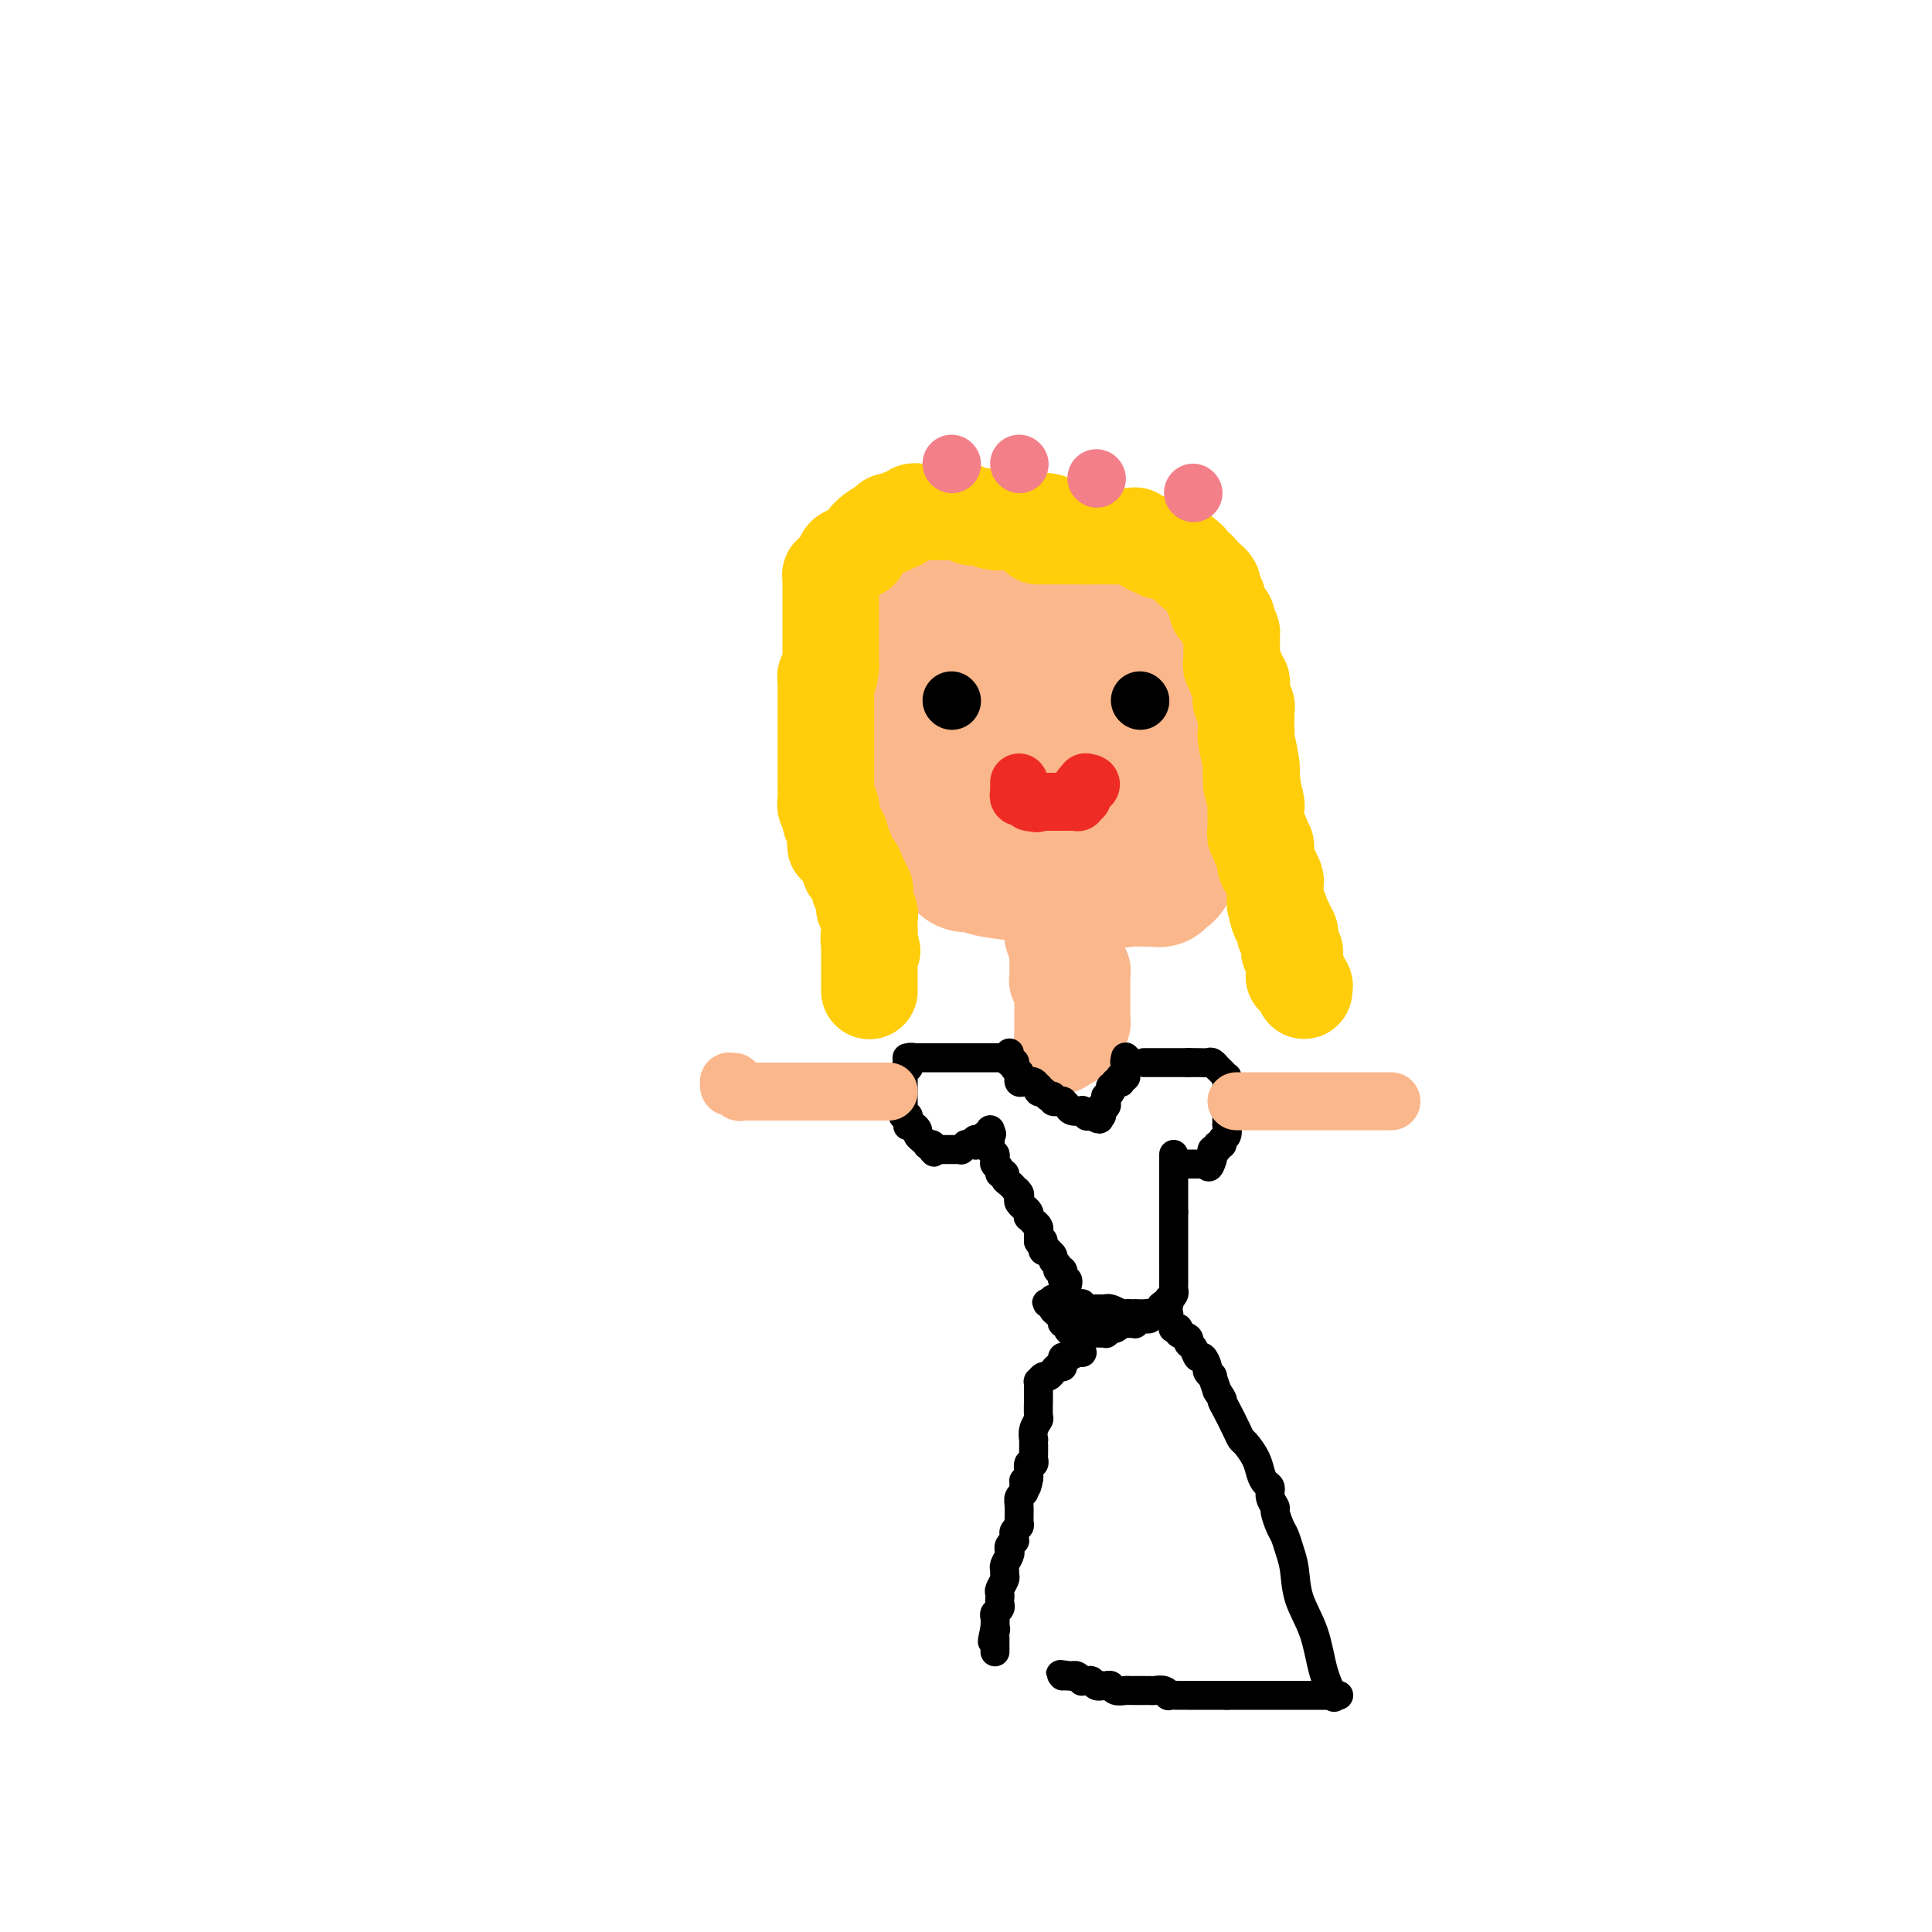 <svg viewBox='0 0 400 400' version='1.1' xmlns='http://www.w3.org/2000/svg' xmlns:xlink='http://www.w3.org/1999/xlink'><g fill='none' stroke='#FBB78C' stroke-width='28' stroke-linecap='round' stroke-linejoin='round'><path d='M215,118c0.005,-0.000 0.009,-0.000 0,0c-0.009,0.000 -0.032,0.000 0,0c0.032,-0.000 0.118,-0.000 -1,0c-1.118,0.000 -3.441,0.000 -5,0c-1.559,-0.000 -2.354,-0.000 -3,0c-0.646,0.000 -1.144,0.000 -2,0c-0.856,-0.000 -2.070,-0.000 -3,0c-0.930,0.000 -1.576,0.000 -2,0c-0.424,-0.000 -0.627,-0.001 -1,0c-0.373,0.001 -0.915,0.003 -1,0c-0.085,-0.003 0.286,-0.012 0,0c-0.286,0.012 -1.229,0.043 -2,0c-0.771,-0.043 -1.372,-0.161 -2,0c-0.628,0.161 -1.285,0.599 -2,1c-0.715,0.401 -1.490,0.763 -2,1c-0.510,0.237 -0.756,0.349 -1,1c-0.244,0.651 -0.486,1.841 -1,2c-0.514,0.159 -1.301,-0.714 -2,0c-0.699,0.714 -1.311,3.016 -2,4c-0.689,0.984 -1.455,0.649 -2,1c-0.545,0.351 -0.870,1.386 -1,2c-0.130,0.614 -0.065,0.807 0,1'/><path d='M180,131c-1.929,2.283 -1.253,1.991 -1,2c0.253,0.009 0.082,0.318 0,1c-0.082,0.682 -0.074,1.736 0,2c0.074,0.264 0.216,-0.263 0,0c-0.216,0.263 -0.790,1.317 -1,2c-0.210,0.683 -0.056,0.994 0,2c0.056,1.006 0.015,2.707 0,4c-0.015,1.293 -0.004,2.179 0,3c0.004,0.821 0.002,1.578 0,2c-0.002,0.422 -0.003,0.509 0,1c0.003,0.491 0.009,1.387 0,2c-0.009,0.613 -0.032,0.945 0,1c0.032,0.055 0.120,-0.166 0,0c-0.120,0.166 -0.448,0.717 0,1c0.448,0.283 1.671,0.296 2,1c0.329,0.704 -0.236,2.100 0,3c0.236,0.900 1.274,1.303 2,2c0.726,0.697 1.139,1.686 2,3c0.861,1.314 2.170,2.953 3,4c0.830,1.047 1.182,1.503 2,2c0.818,0.497 2.103,1.036 3,2c0.897,0.964 1.405,2.353 2,3c0.595,0.647 1.276,0.551 2,1c0.724,0.449 1.492,1.444 2,2c0.508,0.556 0.755,0.674 1,1c0.245,0.326 0.488,0.862 1,1c0.512,0.138 1.292,-0.120 2,0c0.708,0.120 1.344,0.620 3,1c1.656,0.380 4.330,0.641 7,1c2.670,0.359 5.334,0.817 8,1c2.666,0.183 5.333,0.092 8,0'/><path d='M228,182c5.194,0.463 4.180,0.120 5,0c0.820,-0.120 3.472,-0.018 5,0c1.528,0.018 1.930,-0.049 2,0c0.070,0.049 -0.191,0.214 0,0c0.191,-0.214 0.836,-0.805 1,-1c0.164,-0.195 -0.152,0.008 0,0c0.152,-0.008 0.773,-0.227 1,-1c0.227,-0.773 0.061,-2.101 0,-3c-0.061,-0.899 -0.017,-1.369 0,-2c0.017,-0.631 0.007,-1.424 0,-2c-0.007,-0.576 -0.012,-0.936 0,-2c0.012,-1.064 0.041,-2.831 0,-4c-0.041,-1.169 -0.150,-1.741 0,-3c0.150,-1.259 0.561,-3.205 1,-5c0.439,-1.795 0.906,-3.440 1,-5c0.094,-1.560 -0.185,-3.034 0,-4c0.185,-0.966 0.834,-1.423 1,-2c0.166,-0.577 -0.152,-1.272 0,-2c0.152,-0.728 0.773,-1.488 1,-2c0.227,-0.512 0.061,-0.774 0,-1c-0.061,-0.226 -0.016,-0.415 0,-1c0.016,-0.585 0.001,-1.565 0,-2c-0.001,-0.435 0.010,-0.325 0,-1c-0.010,-0.675 -0.040,-2.135 0,-3c0.040,-0.865 0.150,-1.136 0,-2c-0.150,-0.864 -0.561,-2.322 -1,-3c-0.439,-0.678 -0.905,-0.577 -1,-1c-0.095,-0.423 0.181,-1.371 0,-2c-0.181,-0.629 -0.818,-0.939 -1,-1c-0.182,-0.061 0.091,0.125 0,0c-0.091,-0.125 -0.545,-0.563 -1,-1'/><path d='M242,126c-0.450,-2.796 0.424,-1.285 0,-1c-0.424,0.285 -2.145,-0.656 -3,-1c-0.855,-0.344 -0.842,-0.092 -1,0c-0.158,0.092 -0.485,0.025 -1,0c-0.515,-0.025 -1.216,-0.007 -2,0c-0.784,0.007 -1.651,0.002 -2,0c-0.349,-0.002 -0.182,-0.002 -1,0c-0.818,0.002 -2.622,0.005 -4,0c-1.378,-0.005 -2.330,-0.016 -3,0c-0.670,0.016 -1.058,0.061 -2,0c-0.942,-0.061 -2.437,-0.228 -4,0c-1.563,0.228 -3.193,0.849 -4,1c-0.807,0.151 -0.791,-0.170 -1,0c-0.209,0.170 -0.645,0.829 -1,1c-0.355,0.171 -0.630,-0.147 -1,0c-0.370,0.147 -0.835,0.760 -1,1c-0.165,0.240 -0.030,0.106 0,0c0.030,-0.106 -0.047,-0.183 0,0c0.047,0.183 0.216,0.627 0,1c-0.216,0.373 -0.818,0.676 -1,1c-0.182,0.324 0.054,0.667 0,1c-0.054,0.333 -0.399,0.654 -1,1c-0.601,0.346 -1.457,0.718 -2,1c-0.543,0.282 -0.773,0.476 -1,1c-0.227,0.524 -0.452,1.379 -1,2c-0.548,0.621 -1.418,1.006 -2,1c-0.582,-0.006 -0.874,-0.405 -1,0c-0.126,0.405 -0.085,1.614 0,2c0.085,0.386 0.215,-0.050 0,0c-0.215,0.050 -0.776,0.586 -1,1c-0.224,0.414 -0.112,0.707 0,1'/><path d='M201,140c-1.702,2.301 -0.456,1.054 0,1c0.456,-0.054 0.121,1.084 0,2c-0.121,0.916 -0.028,1.610 0,2c0.028,0.390 -0.008,0.475 0,1c0.008,0.525 0.060,1.491 0,2c-0.060,0.509 -0.234,0.559 0,1c0.234,0.441 0.874,1.271 1,2c0.126,0.729 -0.262,1.358 0,2c0.262,0.642 1.173,1.296 2,2c0.827,0.704 1.568,1.457 2,2c0.432,0.543 0.554,0.877 1,1c0.446,0.123 1.217,0.034 2,0c0.783,-0.034 1.578,-0.015 2,0c0.422,0.015 0.471,0.024 1,0c0.529,-0.024 1.538,-0.082 2,0c0.462,0.082 0.378,0.304 1,0c0.622,-0.304 1.950,-1.135 3,-2c1.050,-0.865 1.821,-1.766 2,-2c0.179,-0.234 -0.236,0.197 0,0c0.236,-0.197 1.121,-1.021 2,-2c0.879,-0.979 1.752,-2.111 2,-3c0.248,-0.889 -0.130,-1.534 0,-2c0.130,-0.466 0.768,-0.755 1,-1c0.232,-0.245 0.058,-0.448 0,-1c-0.058,-0.552 0.000,-1.454 0,-2c-0.000,-0.546 -0.059,-0.735 0,-1c0.059,-0.265 0.237,-0.607 0,-1c-0.237,-0.393 -0.888,-0.837 -1,-1c-0.112,-0.163 0.316,-0.044 0,0c-0.316,0.044 -1.376,0.013 -2,0c-0.624,-0.013 -0.812,-0.006 -1,0'/><path d='M221,140c-0.756,-0.535 -0.648,-0.372 -1,0c-0.352,0.372 -1.166,0.952 -2,2c-0.834,1.048 -1.687,2.564 -2,4c-0.313,1.436 -0.084,2.793 0,4c0.084,1.207 0.023,2.265 0,3c-0.023,0.735 -0.007,1.149 0,2c0.007,0.851 0.004,2.140 0,3c-0.004,0.860 -0.008,1.291 0,2c0.008,0.709 0.030,1.696 0,2c-0.030,0.304 -0.111,-0.073 0,0c0.111,0.073 0.415,0.598 1,1c0.585,0.402 1.452,0.682 2,1c0.548,0.318 0.777,0.673 1,1c0.223,0.327 0.441,0.624 1,1c0.559,0.376 1.460,0.831 2,1c0.540,0.169 0.718,0.053 1,0c0.282,-0.053 0.668,-0.043 1,0c0.332,0.043 0.611,0.121 1,0c0.389,-0.121 0.889,-0.439 1,-1c0.111,-0.561 -0.166,-1.365 0,-2c0.166,-0.635 0.777,-1.102 1,-2c0.223,-0.898 0.059,-2.227 0,-3c-0.059,-0.773 -0.012,-0.992 0,-1c0.012,-0.008 -0.011,0.193 0,0c0.011,-0.193 0.054,-0.780 0,-1c-0.054,-0.220 -0.207,-0.074 0,0c0.207,0.074 0.774,0.075 1,0c0.226,-0.075 0.112,-0.226 0,0c-0.112,0.226 -0.223,0.830 0,1c0.223,0.170 0.778,-0.094 1,0c0.222,0.094 0.111,0.547 0,1'/><path d='M230,159c0.933,-1.022 0.267,0.422 0,1c-0.267,0.578 -0.133,0.289 0,0'/></g>
<g fill='none' stroke='#FBB78C' stroke-width='20' stroke-linecap='round' stroke-linejoin='round'><path d='M218,184c0.000,0.449 0.000,0.898 0,1c-0.000,0.102 -0.000,-0.144 0,0c0.000,0.144 0.000,0.679 0,1c-0.000,0.321 -0.000,0.428 0,1c0.000,0.572 0.000,1.607 0,2c-0.000,0.393 -0.000,0.143 0,0c0.000,-0.143 0.000,-0.179 0,0c-0.000,0.179 -0.000,0.574 0,1c0.000,0.426 0.000,0.884 0,1c-0.000,0.116 -0.001,-0.111 0,0c0.001,0.111 0.004,0.558 0,1c-0.004,0.442 -0.015,0.878 0,1c0.015,0.122 0.057,-0.069 0,0c-0.057,0.069 -0.211,0.400 0,1c0.211,0.600 0.788,1.469 1,2c0.212,0.531 0.061,0.723 0,1c-0.061,0.277 -0.030,0.638 0,1'/><path d='M219,198c0.155,2.343 0.041,1.202 0,1c-0.041,-0.202 -0.011,0.535 0,1c0.011,0.465 0.003,0.660 0,1c-0.003,0.340 -0.001,0.827 0,1c0.001,0.173 -0.001,0.031 0,0c0.001,-0.031 0.004,0.047 0,0c-0.004,-0.047 -0.015,-0.220 0,0c0.015,0.220 0.057,0.834 0,1c-0.057,0.166 -0.211,-0.115 0,0c0.211,0.115 0.789,0.626 1,1c0.211,0.374 0.057,0.611 0,1c-0.057,0.389 -0.015,0.930 0,1c0.015,0.070 0.004,-0.331 0,0c-0.004,0.331 -0.001,1.394 0,2c0.001,0.606 0.000,0.754 0,1c-0.000,0.246 -0.000,0.591 0,1c0.000,0.409 0.000,0.883 0,1c-0.000,0.117 -0.000,-0.123 0,0c0.000,0.123 0.000,0.607 0,1c-0.000,0.393 -0.000,0.694 0,1c0.000,0.306 0.000,0.618 0,1c-0.000,0.382 -0.000,0.834 0,1c0.000,0.166 0.000,0.044 0,0c-0.000,-0.044 -0.000,-0.012 0,0c0.000,0.012 0.000,0.003 0,0c-0.000,-0.003 -0.000,-0.002 0,0'/><path d='M220,215c0.095,2.630 -0.167,0.705 0,0c0.167,-0.705 0.763,-0.189 1,0c0.237,0.189 0.116,0.050 0,0c-0.116,-0.050 -0.228,-0.012 0,0c0.228,0.012 0.797,-0.001 1,0c0.203,0.001 0.040,0.015 0,0c-0.040,-0.015 0.042,-0.061 0,0c-0.042,0.061 -0.207,0.228 0,0c0.207,-0.228 0.787,-0.850 1,-1c0.213,-0.150 0.061,0.171 0,0c-0.061,-0.171 -0.030,-0.834 0,-1c0.030,-0.166 0.061,0.166 0,0c-0.061,-0.166 -0.212,-0.828 0,-1c0.212,-0.172 0.789,0.147 1,0c0.211,-0.147 0.057,-0.761 0,-1c-0.057,-0.239 -0.015,-0.102 0,0c0.015,0.102 0.004,0.168 0,0c-0.004,-0.168 -0.001,-0.569 0,-1c0.001,-0.431 0.000,-0.890 0,-1c-0.000,-0.110 -0.000,0.129 0,0c0.000,-0.129 0.000,-0.626 0,-1c-0.000,-0.374 -0.000,-0.624 0,-1c0.000,-0.376 0.000,-0.879 0,-1c-0.000,-0.121 -0.000,0.139 0,0c0.000,-0.139 0.000,-0.676 0,-1c-0.000,-0.324 -0.000,-0.433 0,-1c0.000,-0.567 0.000,-1.590 0,-2c-0.000,-0.410 -0.000,-0.205 0,0'/><path d='M224,202c0.061,-1.555 0.212,-0.942 0,-1c-0.212,-0.058 -0.789,-0.786 -1,-1c-0.211,-0.214 -0.057,0.087 0,0c0.057,-0.087 0.015,-0.563 0,-1c-0.015,-0.437 -0.004,-0.835 0,-1c0.004,-0.165 0.001,-0.097 0,0c-0.001,0.097 -0.000,0.222 0,0c0.000,-0.222 0.000,-0.790 0,-1c-0.000,-0.210 -0.000,-0.060 0,0c0.000,0.060 0.000,0.030 0,0'/></g>
<g fill='none' stroke='#000000' stroke-width='6' stroke-linecap='round' stroke-linejoin='round'><path d='M209,218c0.002,0.415 0.004,0.829 0,1c-0.004,0.171 -0.015,0.097 0,0c0.015,-0.097 0.057,-0.218 0,0c-0.057,0.218 -0.211,0.776 0,1c0.211,0.224 0.789,0.113 1,0c0.211,-0.113 0.056,-0.227 0,0c-0.056,0.227 -0.011,0.797 0,1c0.011,0.203 -0.011,0.040 0,0c0.011,-0.040 0.055,0.042 0,0c-0.055,-0.042 -0.211,-0.207 0,0c0.211,0.207 0.788,0.787 1,1c0.212,0.213 0.061,0.061 0,0c-0.061,-0.061 -0.030,-0.030 0,0'/><path d='M211,222c0.310,0.841 0.086,0.943 0,1c-0.086,0.057 -0.033,0.068 0,0c0.033,-0.068 0.047,-0.214 0,0c-0.047,0.214 -0.153,0.788 0,1c0.153,0.212 0.567,0.061 1,0c0.433,-0.061 0.887,-0.031 1,0c0.113,0.031 -0.114,0.065 0,0c0.114,-0.065 0.571,-0.227 1,0c0.429,0.227 0.832,0.845 1,1c0.168,0.155 0.102,-0.151 0,0c-0.102,0.151 -0.239,0.759 0,1c0.239,0.241 0.853,0.116 1,0c0.147,-0.116 -0.172,-0.224 0,0c0.172,0.224 0.835,0.778 1,1c0.165,0.222 -0.167,0.112 0,0c0.167,-0.112 0.833,-0.226 1,0c0.167,0.226 -0.166,0.793 0,1c0.166,0.207 0.829,0.056 1,0c0.171,-0.056 -0.151,-0.016 0,0c0.151,0.016 0.776,0.007 1,0c0.224,-0.007 0.048,-0.012 0,0c-0.048,0.012 0.034,0.042 0,0c-0.034,-0.042 -0.182,-0.156 0,0c0.182,0.156 0.694,0.581 1,1c0.306,0.419 0.407,0.830 1,1c0.593,0.170 1.678,0.098 2,0c0.322,-0.098 -0.120,-0.222 0,0c0.120,0.222 0.802,0.791 1,1c0.198,0.209 -0.086,0.060 0,0c0.086,-0.060 0.543,-0.030 1,0'/><path d='M226,231c2.563,1.393 1.471,0.374 1,0c-0.471,-0.374 -0.323,-0.104 0,0c0.323,0.104 0.819,0.043 1,0c0.181,-0.043 0.048,-0.068 0,0c-0.048,0.068 -0.009,0.230 0,0c0.009,-0.230 -0.012,-0.850 0,-1c0.012,-0.150 0.056,0.171 0,0c-0.056,-0.171 -0.211,-0.834 0,-1c0.211,-0.166 0.788,0.167 1,0c0.212,-0.167 0.061,-0.832 0,-1c-0.061,-0.168 -0.030,0.161 0,0c0.030,-0.161 0.060,-0.813 0,-1c-0.060,-0.187 -0.208,0.090 0,0c0.208,-0.090 0.774,-0.546 1,-1c0.226,-0.454 0.112,-0.906 0,-1c-0.112,-0.094 -0.222,0.171 0,0c0.222,-0.171 0.777,-0.777 1,-1c0.223,-0.223 0.112,-0.064 0,0c-0.112,0.064 -0.227,0.031 0,0c0.227,-0.031 0.797,-0.061 1,0c0.203,0.061 0.040,0.212 0,0c-0.040,-0.212 0.042,-0.788 0,-1c-0.042,-0.212 -0.207,-0.061 0,0c0.207,0.061 0.788,0.031 1,0c0.212,-0.031 0.057,-0.065 0,0c-0.057,0.065 -0.015,0.228 0,0c0.015,-0.228 0.004,-0.848 0,-1c-0.004,-0.152 -0.001,0.166 0,0c0.001,-0.166 0.000,-0.814 0,-1c-0.000,-0.186 -0.000,0.090 0,0c0.000,-0.090 0.000,-0.545 0,-1'/><path d='M233,220c1.083,-1.641 0.290,-0.244 0,0c-0.290,0.244 -0.078,-0.665 0,-1c0.078,-0.335 0.022,-0.096 0,0c-0.022,0.096 -0.011,0.048 0,0'/><path d='M207,219c-0.511,0.000 -1.022,0.000 -1,0c0.022,0.000 0.577,-0.000 0,0c-0.577,0.000 -2.287,0.000 -3,0c-0.713,-0.000 -0.429,0.000 -1,0c-0.571,0.000 -1.998,-0.000 -3,0c-1.002,0.000 -1.578,-0.000 -2,0c-0.422,0.000 -0.688,0.000 -1,0c-0.312,0.000 -0.670,0.000 -1,0c-0.330,-0.000 -0.632,-0.000 -1,0c-0.368,0.000 -0.802,0.000 -1,0c-0.198,0.000 -0.161,-0.000 0,0c0.161,0.000 0.447,0.000 0,0c-0.447,0.000 -1.625,0.000 -2,0c-0.375,0.000 0.053,0.000 0,0c-0.053,0.000 -0.587,0.000 -1,0c-0.413,-0.000 -0.707,0.000 -1,0'/><path d='M189,219c-2.724,0.017 -0.534,0.061 0,0c0.534,-0.061 -0.588,-0.227 -1,0c-0.412,0.227 -0.114,0.848 0,1c0.114,0.152 0.045,-0.166 0,0c-0.045,0.166 -0.065,0.814 0,1c0.065,0.186 0.213,-0.090 0,0c-0.213,0.090 -0.789,0.545 -1,1c-0.211,0.455 -0.056,0.910 0,1c0.056,0.090 0.015,-0.184 0,0c-0.015,0.184 -0.004,0.827 0,1c0.004,0.173 0.001,-0.125 0,0c-0.001,0.125 -0.000,0.674 0,1c0.000,0.326 -0.000,0.430 0,1c0.000,0.570 0.000,1.605 0,2c-0.000,0.395 -0.001,0.148 0,0c0.001,-0.148 0.004,-0.198 0,0c-0.004,0.198 -0.015,0.644 0,1c0.015,0.356 0.057,0.621 0,1c-0.057,0.379 -0.212,0.872 0,1c0.212,0.128 0.792,-0.110 1,0c0.208,0.110 0.046,0.568 0,1c-0.046,0.432 0.026,0.837 0,1c-0.026,0.163 -0.148,0.085 0,0c0.148,-0.085 0.565,-0.177 1,0c0.435,0.177 0.886,0.622 1,1c0.114,0.378 -0.109,0.689 0,1c0.109,0.311 0.551,0.622 1,1c0.449,0.378 0.904,0.823 1,1c0.096,0.177 -0.166,0.086 0,0c0.166,-0.086 0.762,-0.167 1,0c0.238,0.167 0.119,0.584 0,1'/><path d='M193,238c0.885,1.083 0.098,0.290 0,0c-0.098,-0.290 0.495,-0.078 1,0c0.505,0.078 0.924,0.021 1,0c0.076,-0.021 -0.190,-0.006 0,0c0.190,0.006 0.836,0.001 1,0c0.164,-0.001 -0.153,-0.000 0,0c0.153,0.000 0.777,0.000 1,0c0.223,-0.000 0.045,0.000 0,0c-0.045,-0.000 0.045,-0.000 0,0c-0.045,0.000 -0.223,0.001 0,0c0.223,-0.001 0.849,-0.004 1,0c0.151,0.004 -0.171,0.015 0,0c0.171,-0.015 0.834,-0.057 1,0c0.166,0.057 -0.167,0.211 0,0c0.167,-0.211 0.833,-0.789 1,-1c0.167,-0.211 -0.166,-0.057 0,0c0.166,0.057 0.829,0.015 1,0c0.171,-0.015 -0.150,-0.004 0,0c0.150,0.004 0.772,0.002 1,0c0.228,-0.002 0.061,-0.004 0,0c-0.061,0.004 -0.017,0.015 0,0c0.017,-0.015 0.008,-0.057 0,0c-0.008,0.057 -0.016,0.211 0,0c0.016,-0.211 0.056,-0.789 0,-1c-0.056,-0.211 -0.207,-0.056 0,0c0.207,0.056 0.774,0.011 1,0c0.226,-0.011 0.113,0.011 0,0c-0.113,-0.011 -0.226,-0.054 0,0c0.226,0.054 0.792,0.207 1,0c0.208,-0.207 0.060,-0.773 0,-1c-0.060,-0.227 -0.030,-0.113 0,0'/><path d='M204,235c1.928,-0.460 1.249,-0.109 1,0c-0.249,0.109 -0.067,-0.023 0,0c0.067,0.023 0.018,0.202 0,0c-0.018,-0.202 -0.005,-0.786 0,-1c0.005,-0.214 0.001,-0.058 0,0c-0.001,0.058 -0.000,0.016 0,0c0.000,-0.016 0.000,-0.008 0,0'/><path d='M237,220c-0.130,0.000 -0.260,0.000 0,0c0.260,0.000 0.911,0.000 1,0c0.089,-0.000 -0.384,0.000 0,0c0.384,-0.000 1.623,0.000 2,0c0.377,-0.000 -0.109,0.000 0,0c0.109,0.000 0.813,-0.000 1,0c0.187,0.000 -0.143,0.000 0,0c0.143,0.000 0.758,-0.000 1,0c0.242,0.000 0.109,0.000 0,0c-0.109,-0.000 -0.194,-0.000 0,0c0.194,0.000 0.668,0.000 1,0c0.332,0.000 0.524,-0.000 1,0c0.476,0.000 1.238,0.000 2,0'/><path d='M246,220c1.300,0.001 0.051,0.004 0,0c-0.051,-0.004 1.096,-0.016 2,0c0.904,0.016 1.566,0.060 2,0c0.434,-0.060 0.642,-0.222 1,0c0.358,0.222 0.866,0.829 1,1c0.134,0.171 -0.108,-0.094 0,0c0.108,0.094 0.565,0.547 1,1c0.435,0.453 0.849,0.905 1,1c0.151,0.095 0.041,-0.168 0,0c-0.041,0.168 -0.011,0.766 0,1c0.011,0.234 0.003,0.104 0,0c-0.003,-0.104 -0.001,-0.182 0,0c0.001,0.182 0.000,0.622 0,1c-0.000,0.378 -0.000,0.693 0,1c0.000,0.307 0.000,0.606 0,1c-0.000,0.394 -0.000,0.882 0,1c0.000,0.118 0.000,-0.136 0,0c-0.000,0.136 -0.000,0.662 0,1c0.000,0.338 0.001,0.490 0,1c-0.001,0.510 -0.004,1.379 0,2c0.004,0.621 0.016,0.993 0,1c-0.016,0.007 -0.061,-0.353 0,0c0.061,0.353 0.228,1.419 0,2c-0.228,0.581 -0.849,0.677 -1,1c-0.151,0.323 0.170,0.874 0,1c-0.170,0.126 -0.830,-0.173 -1,0c-0.170,0.173 0.151,0.817 0,1c-0.151,0.183 -0.772,-0.095 -1,0c-0.228,0.095 -0.061,0.564 0,1c0.061,0.436 0.018,0.839 0,1c-0.018,0.161 -0.009,0.081 0,0'/><path d='M251,240c-0.708,2.547 -0.977,1.415 -1,1c-0.023,-0.415 0.200,-0.111 0,0c-0.200,0.111 -0.823,0.030 -1,0c-0.177,-0.030 0.092,-0.008 0,0c-0.092,0.008 -0.547,0.002 -1,0c-0.453,-0.002 -0.906,-0.001 -1,0c-0.094,0.001 0.171,0.000 0,0c-0.171,-0.000 -0.777,-0.000 -1,0c-0.223,0.000 -0.064,0.000 0,0c0.064,-0.000 0.031,-0.000 0,0c-0.031,0.000 -0.060,0.000 0,0c0.060,-0.000 0.208,-0.000 0,0c-0.208,0.000 -0.774,0.000 -1,0c-0.226,-0.000 -0.112,-0.000 0,0c0.112,0.000 0.222,0.000 0,0c-0.222,-0.000 -0.778,-0.000 -1,0c-0.222,0.000 -0.111,0.000 0,0'/><path d='M205,234c-0.000,0.455 -0.000,0.910 0,1c0.000,0.090 0.000,-0.186 0,0c-0.000,0.186 -0.000,0.834 0,1c0.000,0.166 0.000,-0.152 0,0c-0.000,0.152 -0.000,0.772 0,1c0.000,0.228 0.000,0.065 0,0c-0.000,-0.065 -0.001,-0.032 0,0c0.001,0.032 0.003,0.064 0,0c-0.003,-0.064 -0.011,-0.223 0,0c0.011,0.223 0.041,0.829 0,1c-0.041,0.171 -0.155,-0.094 0,0c0.155,0.094 0.577,0.547 1,1'/><path d='M206,239c0.155,0.709 0.042,-0.020 0,0c-0.042,0.020 -0.012,0.789 0,1c0.012,0.211 0.007,-0.137 0,0c-0.007,0.137 -0.017,0.759 0,1c0.017,0.241 0.061,0.102 0,0c-0.061,-0.102 -0.227,-0.168 0,0c0.227,0.168 0.848,0.570 1,1c0.152,0.430 -0.166,0.890 0,1c0.166,0.110 0.814,-0.129 1,0c0.186,0.129 -0.090,0.626 0,1c0.090,0.374 0.546,0.625 1,1c0.454,0.375 0.905,0.874 1,1c0.095,0.126 -0.167,-0.120 0,0c0.167,0.120 0.762,0.606 1,1c0.238,0.394 0.120,0.697 0,1c-0.120,0.303 -0.242,0.607 0,1c0.242,0.393 0.848,0.875 1,1c0.152,0.125 -0.151,-0.106 0,0c0.151,0.106 0.758,0.549 1,1c0.242,0.451 0.121,0.908 0,1c-0.121,0.092 -0.243,-0.182 0,0c0.243,0.182 0.850,0.819 1,1c0.150,0.181 -0.156,-0.095 0,0c0.156,0.095 0.774,0.560 1,1c0.226,0.440 0.061,0.854 0,1c-0.061,0.146 -0.016,0.024 0,0c0.016,-0.024 0.004,0.049 0,0c-0.004,-0.049 -0.001,-0.219 0,0c0.001,0.219 0.000,0.828 0,1c-0.000,0.172 -0.000,-0.094 0,0c0.000,0.094 0.000,0.547 0,1'/><path d='M215,257c1.614,2.740 1.149,0.590 1,0c-0.149,-0.590 0.017,0.381 0,1c-0.017,0.619 -0.216,0.887 0,1c0.216,0.113 0.846,0.071 1,0c0.154,-0.071 -0.170,-0.173 0,0c0.170,0.173 0.834,0.620 1,1c0.166,0.380 -0.166,0.694 0,1c0.166,0.306 0.829,0.603 1,1c0.171,0.397 -0.151,0.895 0,1c0.151,0.105 0.776,-0.183 1,0c0.224,0.183 0.046,0.837 0,1c-0.046,0.163 0.040,-0.166 0,0c-0.040,0.166 -0.207,0.828 0,1c0.207,0.172 0.786,-0.146 1,0c0.214,0.146 0.061,0.756 0,1c-0.061,0.244 -0.031,0.122 0,0'/><path d='M243,239c0.000,0.454 0.000,0.908 0,1c0.000,0.092 -0.000,-0.178 0,0c0.000,0.178 0.000,0.802 0,1c0.000,0.198 0.000,-0.031 0,0c0.000,0.031 0.000,0.323 0,1c-0.000,0.677 0.000,1.738 0,2c0.000,0.262 0.000,-0.277 0,0c0.000,0.277 -0.000,1.370 0,2c0.000,0.630 0.000,0.796 0,1c0.000,0.204 0.000,0.446 0,1c0.000,0.554 0.000,1.418 0,2c0.000,0.582 0.000,0.880 0,1c0.000,0.120 0.000,0.060 0,0'/><path d='M243,251c-0.000,2.266 -0.000,1.931 0,2c0.000,0.069 0.000,0.543 0,1c-0.000,0.457 -0.000,0.896 0,1c0.000,0.104 0.000,-0.126 0,0c-0.000,0.126 -0.000,0.607 0,1c0.000,0.393 0.000,0.697 0,1c-0.000,0.303 -0.000,0.606 0,1c0.000,0.394 0.000,0.879 0,1c-0.000,0.121 -0.000,-0.121 0,0c0.000,0.121 0.000,0.606 0,1c-0.000,0.394 -0.000,0.696 0,1c0.000,0.304 0.000,0.610 0,1c-0.000,0.390 -0.000,0.864 0,1c0.000,0.136 0.001,-0.066 0,0c-0.001,0.066 -0.004,0.400 0,1c0.004,0.600 0.015,1.466 0,2c-0.015,0.534 -0.056,0.735 0,1c0.056,0.265 0.208,0.592 0,1c-0.208,0.408 -0.778,0.897 -1,1c-0.222,0.103 -0.097,-0.179 0,0c0.097,0.179 0.167,0.818 0,1c-0.167,0.182 -0.569,-0.095 -1,0c-0.431,0.095 -0.890,0.561 -1,1c-0.110,0.439 0.129,0.850 0,1c-0.129,0.150 -0.627,0.040 -1,0c-0.373,-0.040 -0.621,-0.011 -1,0c-0.379,0.011 -0.889,0.003 -1,0c-0.111,-0.003 0.176,-0.001 0,0c-0.176,0.001 -0.817,0.000 -1,0c-0.183,-0.000 0.090,-0.000 0,0c-0.090,0.000 -0.545,0.000 -1,0'/><path d='M235,272c-1.244,0.464 -0.853,0.125 -1,0c-0.147,-0.125 -0.830,-0.037 -1,0c-0.170,0.037 0.175,0.024 0,0c-0.175,-0.024 -0.869,-0.059 -1,0c-0.131,0.059 0.302,0.212 0,0c-0.302,-0.212 -1.338,-0.789 -2,-1c-0.662,-0.211 -0.951,-0.057 -1,0c-0.049,0.057 0.141,0.015 0,0c-0.141,-0.015 -0.612,-0.004 -1,0c-0.388,0.004 -0.691,0.001 -1,0c-0.309,-0.001 -0.622,0.001 -1,0c-0.378,-0.001 -0.819,-0.004 -1,0c-0.181,0.004 -0.101,0.015 0,0c0.101,-0.015 0.223,-0.057 0,0c-0.223,0.057 -0.792,0.211 -1,0c-0.208,-0.211 -0.055,-0.789 0,-1c0.055,-0.211 0.012,-0.057 0,0c-0.012,0.057 0.008,0.015 0,0c-0.008,-0.015 -0.043,-0.004 0,0c0.043,0.004 0.165,0.001 0,0c-0.165,-0.001 -0.618,-0.001 -1,0c-0.382,0.001 -0.695,0.001 -1,0c-0.305,-0.001 -0.603,-0.004 -1,0c-0.397,0.004 -0.895,0.015 -1,0c-0.105,-0.015 0.182,-0.057 0,0c-0.182,0.057 -0.833,0.214 -1,0c-0.167,-0.214 0.151,-0.800 0,-1c-0.151,-0.200 -0.771,-0.015 -1,0c-0.229,0.015 -0.065,-0.138 0,0c0.065,0.138 0.033,0.569 0,1'/><path d='M218,270c-2.613,-0.354 -0.644,-0.239 0,0c0.644,0.239 -0.037,0.603 0,1c0.037,0.397 0.794,0.828 1,1c0.206,0.172 -0.137,0.084 0,0c0.137,-0.084 0.754,-0.163 1,0c0.246,0.163 0.121,0.569 0,1c-0.121,0.431 -0.239,0.886 0,1c0.239,0.114 0.833,-0.113 1,0c0.167,0.113 -0.095,0.566 0,1c0.095,0.434 0.547,0.848 1,1c0.453,0.152 0.906,0.041 1,0c0.094,-0.041 -0.172,-0.011 0,0c0.172,0.011 0.781,0.003 1,0c0.219,-0.003 0.048,-0.001 0,0c-0.048,0.001 0.026,0.000 0,0c-0.026,-0.000 -0.151,-0.000 0,0c0.151,0.000 0.579,0.000 1,0c0.421,-0.000 0.834,0.000 1,0c0.166,-0.000 0.083,-0.000 0,0c-0.083,0.000 -0.167,0.000 0,0c0.167,-0.000 0.585,-0.000 1,0c0.415,0.000 0.828,0.001 1,0c0.172,-0.001 0.103,-0.004 0,0c-0.103,0.004 -0.238,0.015 0,0c0.238,-0.015 0.851,-0.056 1,0c0.149,0.056 -0.167,0.207 0,0c0.167,-0.207 0.815,-0.774 1,-1c0.185,-0.226 -0.095,-0.112 0,0c0.095,0.112 0.564,0.223 1,0c0.436,-0.223 0.839,-0.778 1,-1c0.161,-0.222 0.081,-0.111 0,0'/><path d='M232,274c1.465,-0.309 1.129,-0.083 1,0c-0.129,0.083 -0.050,0.022 0,0c0.050,-0.022 0.070,-0.006 0,0c-0.070,0.006 -0.230,0.003 0,0c0.230,-0.003 0.850,-0.004 1,0c0.150,0.004 -0.170,0.015 0,0c0.170,-0.015 0.829,-0.057 1,0c0.171,0.057 -0.147,0.211 0,0c0.147,-0.211 0.757,-0.789 1,-1c0.243,-0.211 0.118,-0.057 0,0c-0.118,0.057 -0.227,0.015 0,0c0.227,-0.015 0.792,-0.004 1,0c0.208,0.004 0.059,0.002 0,0c-0.059,-0.002 -0.030,-0.004 0,0c0.030,0.004 0.059,0.015 0,0c-0.059,-0.015 -0.208,-0.057 0,0c0.208,0.057 0.773,0.211 1,0c0.227,-0.211 0.117,-0.789 0,-1c-0.117,-0.211 -0.241,-0.057 0,0c0.241,0.057 0.848,0.015 1,0c0.152,-0.015 -0.152,-0.004 0,0c0.152,0.004 0.759,0.001 1,0c0.241,-0.001 0.116,-0.000 0,0c-0.116,0.000 -0.224,0.000 0,0c0.224,-0.000 0.778,-0.000 1,0c0.222,0.000 0.111,0.000 0,0c-0.111,-0.000 -0.222,-0.000 0,0c0.222,0.000 0.778,0.000 1,0c0.222,-0.000 0.111,-0.000 0,0'/><path d='M224,280c0.004,0.002 0.009,0.005 0,0c-0.009,-0.005 -0.031,-0.016 0,0c0.031,0.016 0.113,0.061 0,0c-0.113,-0.061 -0.423,-0.227 -1,0c-0.577,0.227 -1.423,0.845 -2,1c-0.577,0.155 -0.887,-0.155 -1,0c-0.113,0.155 -0.030,0.773 0,1c0.030,0.227 0.008,0.061 0,0c-0.008,-0.061 -0.002,-0.017 0,0c0.002,0.017 0.001,0.009 0,0'/><path d='M220,282c-0.571,0.547 0.002,0.916 0,1c-0.002,0.084 -0.579,-0.117 -1,0c-0.421,0.117 -0.687,0.552 -1,1c-0.313,0.448 -0.672,0.908 -1,1c-0.328,0.092 -0.624,-0.185 -1,0c-0.376,0.185 -0.833,0.834 -1,1c-0.167,0.166 -0.045,-0.149 0,0c0.045,0.149 0.012,0.762 0,1c-0.012,0.238 -0.003,0.101 0,0c0.003,-0.101 0.001,-0.166 0,0c-0.001,0.166 -0.000,0.563 0,1c0.000,0.437 -0.000,0.912 0,1c0.000,0.088 0.001,-0.213 0,0c-0.001,0.213 -0.004,0.938 0,1c0.004,0.062 0.015,-0.540 0,0c-0.015,0.540 -0.057,2.221 0,3c0.057,0.779 0.211,0.657 0,1c-0.211,0.343 -0.789,1.153 -1,2c-0.211,0.847 -0.057,1.733 0,2c0.057,0.267 0.015,-0.083 0,0c-0.015,0.083 -0.003,0.601 0,1c0.003,0.399 -0.003,0.680 0,1c0.003,0.320 0.015,0.681 0,1c-0.015,0.319 -0.056,0.597 0,1c0.056,0.403 0.211,0.933 0,1c-0.211,0.067 -0.788,-0.328 -1,0c-0.212,0.328 -0.061,1.379 0,2c0.061,0.621 0.030,0.810 0,1'/><path d='M213,306c-0.537,3.333 -0.880,1.666 -1,1c-0.120,-0.666 -0.018,-0.331 0,0c0.018,0.331 -0.048,0.660 0,1c0.048,0.340 0.210,0.693 0,1c-0.210,0.307 -0.792,0.569 -1,1c-0.208,0.431 -0.042,1.032 0,2c0.042,0.968 -0.042,2.302 0,3c0.042,0.698 0.208,0.761 0,1c-0.208,0.239 -0.792,0.655 -1,1c-0.208,0.345 -0.042,0.617 0,1c0.042,0.383 -0.040,0.875 0,1c0.040,0.125 0.203,-0.117 0,0c-0.203,0.117 -0.772,0.595 -1,1c-0.228,0.405 -0.114,0.739 0,1c0.114,0.261 0.228,0.450 0,1c-0.228,0.550 -0.797,1.460 -1,2c-0.203,0.540 -0.040,0.708 0,1c0.040,0.292 -0.042,0.708 0,1c0.042,0.292 0.207,0.459 0,1c-0.207,0.541 -0.787,1.454 -1,2c-0.213,0.546 -0.061,0.724 0,1c0.061,0.276 0.030,0.651 0,1c-0.030,0.349 -0.061,0.674 0,1c0.061,0.326 0.212,0.654 0,1c-0.212,0.346 -0.788,0.708 -1,1c-0.212,0.292 -0.061,0.512 0,1c0.061,0.488 0.030,1.244 0,2'/><path d='M206,337c-1.083,5.035 -0.290,2.122 0,1c0.290,-1.122 0.078,-0.455 0,0c-0.078,0.455 -0.021,0.696 0,1c0.021,0.304 0.006,0.670 0,1c-0.006,0.330 -0.001,0.624 0,1c0.001,0.376 0.000,0.833 0,1c-0.000,0.167 -0.000,0.045 0,0c0.000,-0.045 0.000,-0.012 0,0c-0.000,0.012 -0.000,0.003 0,0c0.000,-0.003 0.000,-0.002 0,0'/><path d='M243,275c-0.130,0.024 -0.260,0.048 0,0c0.260,-0.048 0.910,-0.169 1,0c0.090,0.169 -0.379,0.628 0,1c0.379,0.372 1.607,0.658 2,1c0.393,0.342 -0.048,0.739 0,1c0.048,0.261 0.586,0.384 1,1c0.414,0.616 0.703,1.725 1,2c0.297,0.275 0.601,-0.282 1,0c0.399,0.282 0.894,1.404 1,2c0.106,0.596 -0.178,0.665 0,1c0.178,0.335 0.817,0.936 1,1c0.183,0.064 -0.091,-0.410 0,0c0.091,0.410 0.545,1.705 1,3'/><path d='M252,288c1.587,2.399 1.054,1.898 1,2c-0.054,0.102 0.370,0.807 1,2c0.630,1.193 1.464,2.875 2,4c0.536,1.125 0.773,1.692 1,2c0.227,0.308 0.443,0.358 1,1c0.557,0.642 1.455,1.876 2,3c0.545,1.124 0.739,2.137 1,3c0.261,0.863 0.591,1.577 1,2c0.409,0.423 0.897,0.554 1,1c0.103,0.446 -0.180,1.207 0,2c0.180,0.793 0.822,1.618 1,2c0.178,0.382 -0.106,0.319 0,1c0.106,0.681 0.604,2.105 1,3c0.396,0.895 0.690,1.261 1,2c0.310,0.739 0.635,1.852 1,3c0.365,1.148 0.771,2.333 1,4c0.229,1.667 0.282,3.817 1,6c0.718,2.183 2.100,4.400 3,7c0.900,2.600 1.319,5.585 2,8c0.681,2.415 1.623,4.262 2,5c0.377,0.738 0.188,0.369 0,0'/><path d='M277,351c-0.050,0.000 -0.100,0.000 0,0c0.100,0.000 0.350,0.000 0,0c-0.350,0.000 -1.300,0.000 -2,0c-0.700,0.000 -1.150,0.000 -2,0c-0.850,0.000 -2.101,0.000 -3,0c-0.899,0.000 -1.445,0.000 -2,0c-0.555,-0.000 -1.119,0.000 -2,0c-0.881,0.000 -2.080,0.000 -3,0c-0.920,0.000 -1.560,0.000 -2,0c-0.440,0.000 -0.681,0.000 -1,0c-0.319,0.000 -0.715,0.000 -1,0c-0.285,0.000 -0.458,0.000 -1,0c-0.542,0.000 -1.454,0.000 -2,0c-0.546,0.000 -0.728,-0.000 -1,0c-0.272,0.000 -0.636,0.000 -1,0'/><path d='M254,351c-3.738,-0.000 -1.581,-0.000 -1,0c0.581,0.000 -0.412,0.000 -1,0c-0.588,-0.000 -0.769,-0.000 -1,0c-0.231,0.000 -0.512,0.000 -1,0c-0.488,-0.000 -1.182,-0.000 -2,0c-0.818,0.000 -1.760,0.001 -2,0c-0.240,-0.001 0.221,-0.004 0,0c-0.221,0.004 -1.124,0.015 -2,0c-0.876,-0.015 -1.726,-0.057 -2,0c-0.274,0.057 0.027,0.211 0,0c-0.027,-0.211 -0.384,-0.789 -1,-1c-0.616,-0.211 -1.492,-0.057 -2,0c-0.508,0.057 -0.647,0.015 -1,0c-0.353,-0.015 -0.920,-0.004 -1,0c-0.080,0.004 0.326,0.002 0,0c-0.326,-0.002 -1.383,-0.004 -2,0c-0.617,0.004 -0.795,0.015 -1,0c-0.205,-0.015 -0.437,-0.057 -1,0c-0.563,0.057 -1.456,0.211 -2,0c-0.544,-0.211 -0.737,-0.788 -1,-1c-0.263,-0.212 -0.595,-0.061 -1,0c-0.405,0.061 -0.882,0.030 -1,0c-0.118,-0.030 0.122,-0.061 0,0c-0.122,0.061 -0.606,0.213 -1,0c-0.394,-0.213 -0.697,-0.793 -1,-1c-0.303,-0.207 -0.606,-0.042 -1,0c-0.394,0.042 -0.879,-0.040 -1,0c-0.121,0.040 0.121,0.203 0,0c-0.121,-0.203 -0.606,-0.772 -1,-1c-0.394,-0.228 -0.697,-0.114 -1,0'/><path d='M222,347c-4.906,-0.619 -1.171,-0.166 0,0c1.171,0.166 -0.222,0.044 -1,0c-0.778,-0.044 -0.940,-0.012 -1,0c-0.060,0.012 -0.017,0.003 0,0c0.017,-0.003 0.009,-0.002 0,0'/></g>
<g fill='none' stroke='#FFCD0A' stroke-width='20' stroke-linecap='round' stroke-linejoin='round'><path d='M215,111c-0.089,0.000 -0.179,0.000 0,0c0.179,0.000 0.626,-0.000 1,0c0.374,0.000 0.674,0.000 1,0c0.326,0.000 0.679,0.000 1,0c0.321,-0.000 0.611,0.000 1,0c0.389,0.000 0.877,-0.000 1,0c0.123,0.000 -0.121,0.000 0,0c0.121,0.000 0.606,0.000 1,0c0.394,0.000 0.697,0.000 1,0c0.303,0.000 0.607,0.000 1,0c0.393,0.000 0.875,0.000 1,0c0.125,0.000 -0.107,0.000 0,0c0.107,0.000 0.554,0.000 1,0'/><path d='M225,111c1.785,-0.000 1.249,-0.000 1,0c-0.249,0.000 -0.210,0.000 0,0c0.210,-0.000 0.592,-0.000 1,0c0.408,0.000 0.842,0.000 1,0c0.158,-0.000 0.041,-0.000 0,0c-0.041,0.000 -0.007,0.000 0,0c0.007,-0.000 -0.013,-0.000 0,0c0.013,0.000 0.059,0.000 0,0c-0.059,-0.000 -0.223,-0.000 0,0c0.223,0.000 0.834,0.000 1,0c0.166,-0.000 -0.114,-0.000 0,0c0.114,0.000 0.623,0.000 1,0c0.377,-0.000 0.623,-0.000 1,0c0.377,0.000 0.885,0.000 1,0c0.115,-0.000 -0.163,-0.000 0,0c0.163,0.000 0.766,0.000 1,0c0.234,-0.000 0.101,-0.001 0,0c-0.101,0.001 -0.168,0.004 0,0c0.168,-0.004 0.571,-0.015 1,0c0.429,0.015 0.886,0.057 1,0c0.114,-0.057 -0.113,-0.211 0,0c0.113,0.211 0.565,0.788 1,1c0.435,0.212 0.853,0.061 1,0c0.147,-0.061 0.025,-0.030 0,0c-0.025,0.030 0.049,0.060 0,0c-0.049,-0.060 -0.220,-0.208 0,0c0.220,0.208 0.833,0.774 1,1c0.167,0.226 -0.110,0.112 0,0c0.110,-0.112 0.606,-0.222 1,0c0.394,0.222 0.684,0.778 1,1c0.316,0.222 0.658,0.111 1,0'/><path d='M241,114c2.715,0.480 1.502,0.180 1,0c-0.502,-0.180 -0.293,-0.241 0,0c0.293,0.241 0.671,0.783 1,1c0.329,0.217 0.610,0.110 1,0c0.390,-0.110 0.889,-0.222 1,0c0.111,0.222 -0.167,0.776 0,1c0.167,0.224 0.780,0.116 1,0c0.220,-0.116 0.049,-0.241 0,0c-0.049,0.241 0.025,0.849 0,1c-0.025,0.151 -0.148,-0.153 0,0c0.148,0.153 0.565,0.763 1,1c0.435,0.237 0.886,0.101 1,0c0.114,-0.101 -0.109,-0.168 0,0c0.109,0.168 0.551,0.570 1,1c0.449,0.430 0.905,0.890 1,1c0.095,0.110 -0.170,-0.128 0,0c0.170,0.128 0.777,0.622 1,1c0.223,0.378 0.064,0.641 0,1c-0.064,0.359 -0.031,0.813 0,1c0.031,0.187 0.061,0.106 0,0c-0.061,-0.106 -0.214,-0.236 0,0c0.214,0.236 0.793,0.838 1,1c0.207,0.162 0.040,-0.115 0,0c-0.040,0.115 0.046,0.622 0,1c-0.046,0.378 -0.222,0.627 0,1c0.222,0.373 0.844,0.871 1,1c0.156,0.129 -0.154,-0.110 0,0c0.154,0.110 0.772,0.568 1,1c0.228,0.432 0.065,0.838 0,1c-0.065,0.162 -0.033,0.081 0,0'/><path d='M254,129c0.691,1.708 0.917,1.977 1,2c0.083,0.023 0.022,-0.201 0,0c-0.022,0.201 -0.006,0.827 0,1c0.006,0.173 0.002,-0.107 0,0c-0.002,0.107 -0.001,0.602 0,1c0.001,0.398 0.000,0.698 0,1c-0.000,0.302 -0.001,0.606 0,1c0.001,0.394 0.004,0.879 0,1c-0.004,0.121 -0.015,-0.121 0,0c0.015,0.121 0.056,0.606 0,1c-0.056,0.394 -0.207,0.697 0,1c0.207,0.303 0.773,0.606 1,1c0.227,0.394 0.113,0.879 0,1c-0.113,0.121 -0.227,-0.123 0,0c0.227,0.123 0.793,0.611 1,1c0.207,0.389 0.054,0.678 0,1c-0.054,0.322 -0.011,0.678 0,1c0.011,0.322 -0.011,0.611 0,1c0.011,0.389 0.056,0.879 0,1c-0.056,0.121 -0.211,-0.126 0,0c0.211,0.126 0.789,0.626 1,1c0.211,0.374 0.057,0.622 0,1c-0.057,0.378 -0.015,0.888 0,1c0.015,0.112 0.004,-0.172 0,0c-0.004,0.172 -0.002,0.802 0,1c0.002,0.198 0.004,-0.035 0,0c-0.004,0.035 -0.015,0.338 0,1c0.015,0.662 0.056,1.683 0,2c-0.056,0.317 -0.207,-0.068 0,1c0.207,1.068 0.774,3.591 1,5c0.226,1.409 0.113,1.705 0,2'/><path d='M259,160c0.713,5.019 -0.005,2.065 0,2c0.005,-0.065 0.733,2.757 1,4c0.267,1.243 0.071,0.906 0,1c-0.071,0.094 -0.019,0.617 0,1c0.019,0.383 0.005,0.625 0,1c-0.005,0.375 -0.001,0.884 0,1c0.001,0.116 0.001,-0.162 0,0c-0.001,0.162 -0.001,0.765 0,1c0.001,0.235 0.004,0.102 0,0c-0.004,-0.102 -0.015,-0.172 0,0c0.015,0.172 0.057,0.586 0,1c-0.057,0.414 -0.211,0.829 0,1c0.211,0.171 0.789,0.097 1,0c0.211,-0.097 0.057,-0.219 0,0c-0.057,0.219 -0.016,0.777 0,1c0.016,0.223 0.008,0.112 0,0c-0.008,-0.112 -0.016,-0.223 0,0c0.016,0.223 0.057,0.780 0,1c-0.057,0.220 -0.213,0.104 0,0c0.213,-0.104 0.793,-0.195 1,0c0.207,0.195 0.040,0.677 0,1c-0.040,0.323 0.046,0.485 0,1c-0.046,0.515 -0.222,1.381 0,2c0.222,0.619 0.844,0.992 1,1c0.156,0.008 -0.154,-0.349 0,0c0.154,0.349 0.773,1.403 1,2c0.227,0.597 0.061,0.737 0,1c-0.061,0.263 -0.016,0.648 0,1c0.016,0.352 0.004,0.672 0,1c-0.004,0.328 -0.001,0.665 0,1c0.001,0.335 0.001,0.667 0,1'/><path d='M264,187c0.996,4.643 0.985,2.749 1,2c0.015,-0.749 0.056,-0.354 0,0c-0.056,0.354 -0.207,0.668 0,1c0.207,0.332 0.774,0.683 1,1c0.226,0.317 0.112,0.600 0,1c-0.112,0.400 -0.222,0.915 0,1c0.222,0.085 0.778,-0.262 1,0c0.222,0.262 0.112,1.131 0,2c-0.112,0.869 -0.226,1.737 0,2c0.226,0.263 0.793,-0.080 1,0c0.207,0.080 0.054,0.582 0,1c-0.054,0.418 -0.011,0.752 0,1c0.011,0.248 -0.011,0.410 0,1c0.011,0.590 0.054,1.607 0,2c-0.054,0.393 -0.207,0.162 0,0c0.207,-0.162 0.773,-0.254 1,0c0.227,0.254 0.113,0.853 0,1c-0.113,0.147 -0.227,-0.158 0,0c0.227,0.158 0.793,0.778 1,1c0.207,0.222 0.056,0.045 0,0c-0.056,-0.045 -0.015,0.040 0,0c0.015,-0.040 0.004,-0.207 0,0c-0.004,0.207 -0.001,0.786 0,1c0.001,0.214 0.000,0.061 0,0c-0.000,-0.061 -0.000,-0.031 0,0'/><path d='M223,109c-0.335,-0.002 -0.670,-0.004 -1,0c-0.330,0.004 -0.656,0.015 -1,0c-0.344,-0.015 -0.707,-0.057 -1,0c-0.293,0.057 -0.516,0.211 -1,0c-0.484,-0.211 -1.229,-0.789 -2,-1c-0.771,-0.211 -1.569,-0.057 -2,0c-0.431,0.057 -0.497,0.015 -1,0c-0.503,-0.015 -1.444,-0.004 -2,0c-0.556,0.004 -0.726,0.001 -1,0c-0.274,-0.001 -0.651,-0.000 -1,0c-0.349,0.000 -0.671,0.000 -1,0c-0.329,-0.000 -0.665,-0.000 -1,0c-0.335,0.000 -0.667,0.000 -1,0'/><path d='M207,108c-2.731,-0.171 -1.559,-0.098 -1,0c0.559,0.098 0.504,0.222 0,0c-0.504,-0.222 -1.459,-0.791 -2,-1c-0.541,-0.209 -0.670,-0.060 -1,0c-0.330,0.060 -0.862,0.030 -1,0c-0.138,-0.030 0.118,-0.061 0,0c-0.118,0.061 -0.610,0.212 -1,0c-0.390,-0.212 -0.678,-0.789 -1,-1c-0.322,-0.211 -0.678,-0.057 -1,0c-0.322,0.057 -0.610,0.015 -1,0c-0.390,-0.015 -0.882,-0.004 -1,0c-0.118,0.004 0.137,0.001 0,0c-0.137,-0.001 -0.667,-0.000 -1,0c-0.333,0.000 -0.471,0.000 -1,0c-0.529,-0.000 -1.451,-0.001 -2,0c-0.549,0.001 -0.724,0.004 -1,0c-0.276,-0.004 -0.651,-0.016 -1,0c-0.349,0.016 -0.672,0.061 -1,0c-0.328,-0.061 -0.661,-0.226 -1,0c-0.339,0.226 -0.683,0.845 -1,1c-0.317,0.155 -0.606,-0.154 -1,0c-0.394,0.154 -0.894,0.772 -1,1c-0.106,0.228 0.182,0.065 0,0c-0.182,-0.065 -0.833,-0.031 -1,0c-0.167,0.031 0.150,0.059 0,0c-0.150,-0.059 -0.768,-0.207 -1,0c-0.232,0.207 -0.079,0.768 0,1c0.079,0.232 0.083,0.134 0,0c-0.083,-0.134 -0.253,-0.305 -1,0c-0.747,0.305 -2.071,1.087 -3,2c-0.929,0.913 -1.465,1.956 -2,3'/><path d='M178,114c-2.332,1.354 -2.663,0.740 -3,1c-0.337,0.260 -0.679,1.393 -1,2c-0.321,0.607 -0.622,0.689 -1,1c-0.378,0.311 -0.833,0.853 -1,1c-0.167,0.147 -0.045,-0.100 0,0c0.045,0.100 0.012,0.548 0,1c-0.012,0.452 -0.003,0.910 0,1c0.003,0.090 0.001,-0.187 0,0c-0.001,0.187 -0.000,0.838 0,1c0.000,0.162 0.000,-0.164 0,0c-0.000,0.164 -0.000,0.817 0,1c0.000,0.183 0.000,-0.105 0,0c-0.000,0.105 -0.000,0.602 0,1c0.000,0.398 0.000,0.698 0,1c-0.000,0.302 -0.000,0.606 0,1c0.000,0.394 0.000,0.879 0,1c-0.000,0.121 -0.000,-0.121 0,0c0.000,0.121 0.000,0.606 0,1c-0.000,0.394 -0.000,0.698 0,1c0.000,0.302 0.000,0.602 0,1c-0.000,0.398 -0.000,0.894 0,1c0.000,0.106 0.000,-0.179 0,0c-0.000,0.179 -0.000,0.821 0,1c0.000,0.179 0.000,-0.107 0,0c-0.000,0.107 -0.000,0.606 0,1c0.000,0.394 0.000,0.683 0,1c-0.000,0.317 -0.000,0.662 0,1c0.000,0.338 0.000,0.668 0,1c0.000,0.332 -0.000,0.666 0,1c0.000,0.334 0.000,0.667 0,1'/><path d='M172,138c-0.226,3.031 -0.793,2.108 -1,2c-0.207,-0.108 -0.056,0.597 0,1c0.056,0.403 0.015,0.503 0,1c-0.015,0.497 -0.004,1.390 0,2c0.004,0.610 0.001,0.937 0,1c-0.001,0.063 -0.000,-0.137 0,0c0.000,0.137 0.000,0.611 0,1c-0.000,0.389 -0.000,0.694 0,1c0.000,0.306 0.000,0.611 0,1c-0.000,0.389 -0.000,0.860 0,1c0.000,0.140 0.000,-0.050 0,0c-0.000,0.050 -0.000,0.342 0,1c0.000,0.658 0.000,1.682 0,2c-0.000,0.318 -0.000,-0.071 0,0c0.000,0.071 0.000,0.601 0,1c-0.000,0.399 -0.000,0.665 0,1c0.000,0.335 0.000,0.737 0,1c-0.000,0.263 -0.000,0.385 0,1c0.000,0.615 0.000,1.723 0,2c-0.000,0.277 -0.000,-0.277 0,0c0.000,0.277 0.000,1.386 0,2c-0.000,0.614 -0.001,0.733 0,1c0.001,0.267 0.004,0.683 0,1c-0.004,0.317 -0.015,0.537 0,1c0.015,0.463 0.056,1.171 0,2c-0.056,0.829 -0.207,1.780 0,2c0.207,0.220 0.774,-0.292 1,0c0.226,0.292 0.112,1.388 0,2c-0.112,0.612 -0.223,0.742 0,1c0.223,0.258 0.778,0.645 1,1c0.222,0.355 0.111,0.677 0,1'/><path d='M173,172c0.094,5.498 -0.172,2.243 0,1c0.172,-1.243 0.782,-0.474 1,0c0.218,0.474 0.045,0.653 0,1c-0.045,0.347 0.040,0.861 0,1c-0.040,0.139 -0.203,-0.099 0,0c0.203,0.099 0.773,0.533 1,1c0.227,0.467 0.112,0.966 0,1c-0.112,0.034 -0.223,-0.397 0,0c0.223,0.397 0.778,1.622 1,2c0.222,0.378 0.111,-0.092 0,0c-0.111,0.092 -0.222,0.746 0,1c0.222,0.254 0.778,0.109 1,0c0.222,-0.109 0.111,-0.183 0,0c-0.111,0.183 -0.222,0.622 0,1c0.222,0.378 0.778,0.696 1,1c0.222,0.304 0.111,0.596 0,1c-0.111,0.404 -0.222,0.920 0,1c0.222,0.080 0.777,-0.277 1,0c0.223,0.277 0.112,1.188 0,2c-0.112,0.812 -0.226,1.527 0,2c0.226,0.473 0.793,0.705 1,1c0.207,0.295 0.056,0.653 0,1c-0.056,0.347 -0.015,0.682 0,1c0.015,0.318 0.004,0.620 0,1c-0.004,0.380 -0.001,0.838 0,1c0.001,0.162 0.000,0.029 0,0c-0.000,-0.029 -0.000,0.048 0,0c0.000,-0.048 0.000,-0.219 0,0c-0.000,0.219 -0.000,0.828 0,1c0.000,0.172 0.000,-0.094 0,0c-0.000,0.094 -0.000,0.547 0,1'/><path d='M180,195c1.083,3.574 0.290,1.009 0,0c-0.290,-1.009 -0.078,-0.463 0,0c0.078,0.463 0.021,0.842 0,1c-0.021,0.158 -0.006,0.095 0,0c0.006,-0.095 0.001,-0.222 0,0c-0.001,0.222 -0.000,0.795 0,1c0.000,0.205 0.000,0.044 0,0c-0.000,-0.044 -0.000,0.030 0,0c0.000,-0.030 0.000,-0.163 0,0c-0.000,0.163 -0.000,0.622 0,1c0.000,0.378 0.000,0.676 0,1c-0.000,0.324 -0.000,0.675 0,1c0.000,0.325 0.000,0.626 0,1c-0.000,0.374 -0.000,0.822 0,1c0.000,0.178 0.000,0.086 0,0c-0.000,-0.086 -0.000,-0.168 0,0c0.000,0.168 0.000,0.585 0,1c-0.000,0.415 -0.000,0.829 0,1c0.000,0.171 0.000,0.100 0,0c-0.000,-0.100 -0.000,-0.230 0,0c0.000,0.230 0.000,0.818 0,1c-0.000,0.182 -0.000,-0.042 0,0c0.000,0.042 0.000,0.352 0,0c-0.000,-0.352 0.000,-1.364 0,-2c0.000,-0.636 0.000,-0.896 0,-1c0.000,-0.104 0.000,-0.052 0,0'/></g>
<g fill='none' stroke='#F37F89' stroke-width='12' stroke-linecap='round' stroke-linejoin='round'><path d='M197,96c0.000,0.000 0.100,0.100 0.1,0.1'/><path d='M211,96c0.000,0.000 0.100,0.100 0.1,0.1'/><path d='M227,99c0.000,0.000 0.100,0.100 0.1,0.1'/><path d='M247,102c0.000,0.000 0.100,0.100 0.1,0.1'/></g>
<g fill='none' stroke='#FBB78C' stroke-width='12' stroke-linecap='round' stroke-linejoin='round'><path d='M184,226c0.016,0.000 0.033,0.000 0,0c-0.033,0.000 -0.114,-0.000 -1,0c-0.886,0.000 -2.576,0.000 -3,0c-0.424,0.000 0.418,0.000 0,0c-0.418,0.000 -2.096,0.000 -3,0c-0.904,0.000 -1.032,0.000 -1,0c0.032,0.000 0.225,0.000 0,0c-0.225,0.000 -0.868,0.000 -1,0c-0.132,0.000 0.247,0.000 0,0c-0.247,-0.000 -1.121,0.000 -2,0c-0.879,0.000 -1.764,0.000 -2,0c-0.236,0.000 0.179,0.000 0,0c-0.179,0.000 -0.950,0.000 -2,0c-1.050,0.000 -2.378,0.000 -3,0c-0.622,0.000 -0.538,-0.000 -1,0c-0.462,0.000 -1.471,-0.000 -2,0c-0.529,0.000 -0.580,0.000 -1,0c-0.420,0.000 -1.210,0.000 -2,0'/><path d='M160,226c-4.138,-0.000 -2.485,-0.000 -2,0c0.485,0.000 -0.200,0.001 -1,0c-0.800,-0.001 -1.716,-0.004 -2,0c-0.284,0.004 0.063,0.015 0,0c-0.063,-0.015 -0.538,-0.057 -1,0c-0.462,0.057 -0.912,0.212 -1,0c-0.088,-0.212 0.187,-0.793 0,-1c-0.187,-0.207 -0.836,-0.041 -1,0c-0.164,0.041 0.156,-0.041 0,0c-0.156,0.041 -0.788,0.207 -1,0c-0.212,-0.207 -0.005,-0.788 0,-1c0.005,-0.212 -0.191,-0.057 0,0c0.191,0.057 0.769,0.016 1,0c0.231,-0.016 0.116,-0.008 0,0'/><path d='M256,228c0.358,0.000 0.717,0.000 1,0c0.283,0.000 0.491,0.000 1,0c0.509,0.000 1.319,-0.000 2,0c0.681,0.000 1.231,-0.000 2,0c0.769,0.000 1.755,0.000 2,0c0.245,-0.000 -0.251,0.000 0,0c0.251,0.000 1.249,0.000 2,0c0.751,0.000 1.254,0.000 2,0c0.746,-0.000 1.736,0.000 3,0c1.264,0.000 2.801,-0.000 4,0c1.199,0.000 2.061,0.000 3,0c0.939,-0.000 1.954,0.000 3,0c1.046,0.000 2.123,0.000 3,0c0.877,-0.000 1.556,-0.000 2,0c0.444,0.000 0.655,0.000 1,0c0.345,0.000 0.824,0.000 1,0c0.176,0.000 0.050,0.000 0,0c-0.050,0.000 -0.025,0.000 0,0'/></g>
<g fill='none' stroke='#000000' stroke-width='12' stroke-linecap='round' stroke-linejoin='round'><path d='M197,145c0.000,0.000 0.100,0.100 0.1,0.1'/><path d='M236,145c0.000,0.000 0.100,0.100 0.1,0.1'/></g>
<g fill='none' stroke='#EE2B24' stroke-width='12' stroke-linecap='round' stroke-linejoin='round'><path d='M211,162c0.002,0.445 0.004,0.890 0,1c-0.004,0.110 -0.015,-0.114 0,0c0.015,0.114 0.057,0.566 0,1c-0.057,0.434 -0.212,0.849 0,1c0.212,0.151 0.793,0.040 1,0c0.207,-0.040 0.040,-0.007 0,0c-0.040,0.007 0.045,-0.012 0,0c-0.045,0.012 -0.222,0.056 0,0c0.222,-0.056 0.843,-0.211 1,0c0.157,0.211 -0.150,0.788 0,1c0.150,0.212 0.757,0.061 1,0c0.243,-0.061 0.121,-0.030 0,0'/><path d='M214,166c0.692,0.619 0.921,0.166 1,0c0.079,-0.166 0.006,-0.044 0,0c-0.006,0.044 0.055,0.012 0,0c-0.055,-0.012 -0.225,-0.003 0,0c0.225,0.003 0.844,0.001 1,0c0.156,-0.001 -0.151,-0.000 0,0c0.151,0.000 0.761,0.000 1,0c0.239,-0.000 0.106,-0.000 0,0c-0.106,0.000 -0.186,0.000 0,0c0.186,-0.000 0.637,-0.000 1,0c0.363,0.000 0.637,0.000 1,0c0.363,-0.000 0.816,0.000 1,0c0.184,-0.000 0.101,-0.000 0,0c-0.101,0.000 -0.220,0.000 0,0c0.220,-0.000 0.777,-0.000 1,0c0.223,0.000 0.111,0.000 0,0c-0.111,-0.000 -0.222,-0.000 0,0c0.222,0.000 0.778,0.001 1,0c0.222,-0.001 0.111,-0.004 0,0c-0.111,0.004 -0.222,0.015 0,0c0.222,-0.015 0.777,-0.055 1,0c0.223,0.055 0.112,0.207 0,0c-0.112,-0.207 -0.226,-0.772 0,-1c0.226,-0.228 0.793,-0.117 1,0c0.207,0.117 0.055,0.242 0,0c-0.055,-0.242 -0.012,-0.849 0,-1c0.012,-0.151 -0.007,0.155 0,0c0.007,-0.155 0.040,-0.773 0,-1c-0.040,-0.227 -0.154,-0.065 0,0c0.154,0.065 0.577,0.032 1,0'/><path d='M225,163c1.702,-0.691 0.456,-0.917 0,-1c-0.456,-0.083 -0.122,-0.022 0,0c0.122,0.022 0.033,0.006 0,0c-0.033,-0.006 -0.009,-0.002 0,0c0.009,0.002 0.002,0.000 0,0c-0.002,-0.000 -0.001,-0.000 0,0c0.001,0.000 0.000,0.000 0,0c-0.000,-0.000 -0.000,-0.000 0,0'/></g>
</svg>